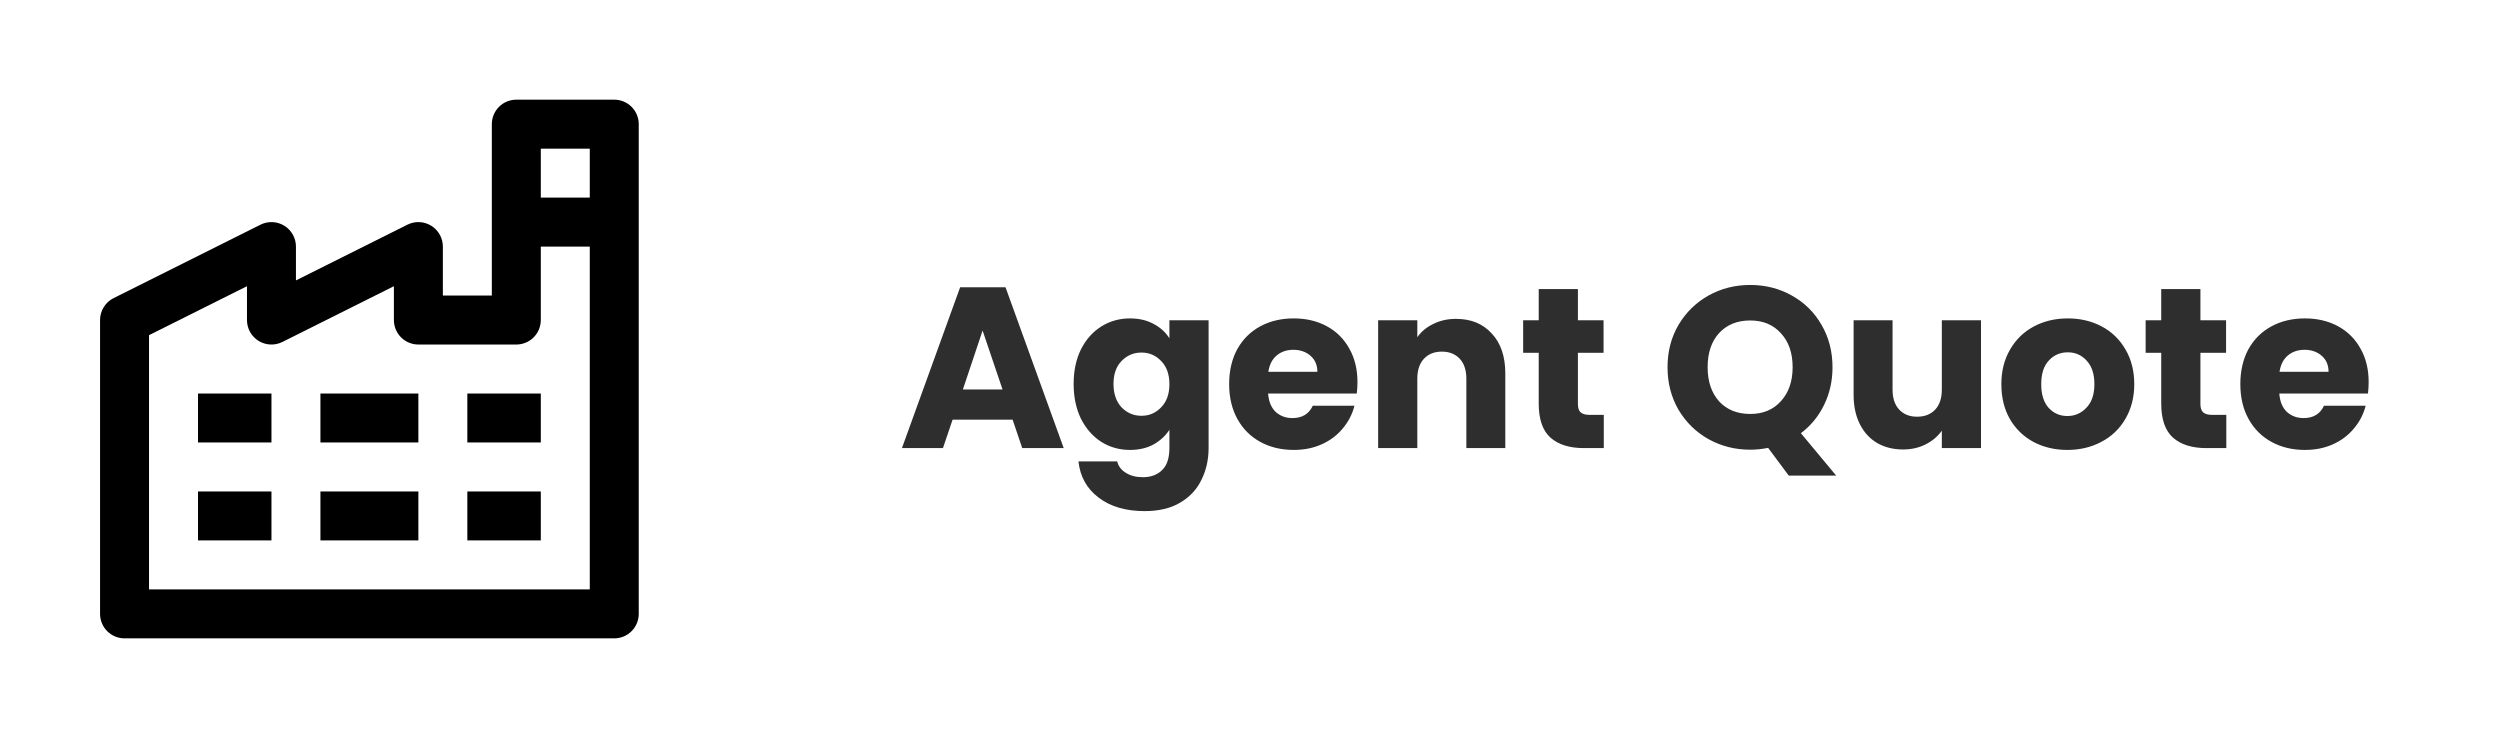 <svg width="1182" height="345" viewBox="0 0 1182 345" fill="none" xmlns="http://www.w3.org/2000/svg">
<g clip-path="url(#clip0_602_15)">
<g clip-path="url(#clip1_602_15)">
<path d="M478.764 198.427H450.38L445.83 211.86H426.438L453.955 135.809H475.406L502.923 211.86H483.314L478.764 198.427ZM473.997 184.126L464.572 156.284L455.255 184.126H473.997ZM534.264 150.543C538.526 150.543 542.245 151.409 545.423 153.143C548.673 154.876 551.165 157.151 552.898 159.968V151.409H571.423V211.752C571.423 217.313 570.304 222.332 568.065 226.81C565.898 231.36 562.54 234.972 557.99 237.644C553.512 240.316 547.915 241.652 541.198 241.652C532.242 241.652 524.984 239.522 519.423 235.26C513.861 231.071 510.684 225.366 509.889 218.144H528.198C528.775 220.455 530.148 222.26 532.314 223.56C534.481 224.933 537.153 225.619 540.331 225.619C544.159 225.619 547.192 224.499 549.431 222.26C551.742 220.094 552.898 216.591 552.898 211.752V203.193C551.092 206.01 548.601 208.321 545.423 210.127C542.245 211.86 538.526 212.727 534.264 212.727C529.281 212.727 524.767 211.463 520.723 208.935C516.678 206.335 513.464 202.688 511.081 197.993C508.77 193.227 507.614 187.738 507.614 181.526C507.614 175.315 508.77 169.862 511.081 165.168C513.464 160.473 516.678 156.862 520.723 154.334C524.767 151.807 529.281 150.543 534.264 150.543ZM552.898 181.635C552.898 177.012 551.598 173.365 548.998 170.693C546.47 168.021 543.365 166.684 539.681 166.684C535.998 166.684 532.856 168.021 530.256 170.693C527.728 173.293 526.464 176.904 526.464 181.526C526.464 186.149 527.728 189.832 530.256 192.577C532.856 195.249 535.998 196.585 539.681 196.585C543.365 196.585 546.47 195.249 548.998 192.577C551.598 189.904 552.898 186.257 552.898 181.635ZM641.81 180.66C641.81 182.393 641.701 184.199 641.485 186.076H599.559C599.848 189.832 601.04 192.721 603.134 194.743C605.301 196.693 607.937 197.668 611.042 197.668C615.665 197.668 618.879 195.718 620.684 191.818H640.401C639.39 195.79 637.548 199.365 634.876 202.543C632.276 205.721 628.99 208.213 625.018 210.018C621.045 211.824 616.604 212.727 611.692 212.727C605.77 212.727 600.498 211.463 595.876 208.935C591.253 206.407 587.642 202.796 585.042 198.102C582.442 193.407 581.142 187.918 581.142 181.635C581.142 175.351 582.406 169.862 584.934 165.168C587.534 160.473 591.145 156.862 595.767 154.334C600.39 151.807 605.698 150.543 611.692 150.543C617.543 150.543 622.743 151.77 627.293 154.226C631.843 156.682 635.382 160.184 637.909 164.734C640.51 169.285 641.81 174.593 641.81 180.66ZM622.851 175.785C622.851 172.607 621.768 170.079 619.601 168.201C617.434 166.323 614.726 165.384 611.476 165.384C608.37 165.384 605.734 166.287 603.567 168.093C601.473 169.898 600.173 172.462 599.667 175.785H622.851ZM688.416 150.759C695.494 150.759 701.128 153.07 705.317 157.693C709.578 162.243 711.708 168.526 711.708 176.543V211.86H693.291V179.035C693.291 174.99 692.244 171.848 690.15 169.61C688.055 167.371 685.239 166.251 681.7 166.251C678.161 166.251 675.344 167.371 673.249 169.61C671.155 171.848 670.108 174.99 670.108 179.035V211.86H651.583V151.409H670.108V159.426C671.986 156.754 674.513 154.659 677.691 153.143C680.869 151.554 684.444 150.759 688.416 150.759ZM758.274 196.152V211.86H748.849C742.132 211.86 736.896 210.235 733.14 206.985C729.384 203.663 727.507 198.282 727.507 190.843V166.793H720.14V151.409H727.507V136.676H746.032V151.409H758.165V166.793H746.032V191.06C746.032 192.865 746.465 194.165 747.332 194.96C748.199 195.754 749.643 196.152 751.665 196.152H758.274ZM845.718 224.86L835.967 211.752C833.079 212.33 830.262 212.618 827.517 212.618C820.367 212.618 813.795 210.957 807.8 207.635C801.878 204.313 797.148 199.69 793.609 193.768C790.142 187.774 788.409 181.057 788.409 173.618C788.409 166.179 790.142 159.498 793.609 153.576C797.148 147.654 801.878 143.031 807.8 139.709C813.795 136.387 820.367 134.726 827.517 134.726C834.667 134.726 841.204 136.387 847.126 139.709C853.121 143.031 857.815 147.654 861.21 153.576C864.676 159.498 866.41 166.179 866.41 173.618C866.41 180.118 865.073 186.076 862.401 191.493C859.801 196.838 856.154 201.279 851.459 204.818L868.143 224.86H845.718ZM807.367 173.618C807.367 180.335 809.173 185.715 812.784 189.76C816.467 193.732 821.378 195.718 827.517 195.718C833.584 195.718 838.423 193.696 842.034 189.651C845.718 185.607 847.559 180.262 847.559 173.618C847.559 166.901 845.718 161.557 842.034 157.584C838.423 153.54 833.584 151.518 827.517 151.518C821.378 151.518 816.467 153.504 812.784 157.476C809.173 161.448 807.367 166.829 807.367 173.618ZM936.62 151.409V211.86H918.095V203.627C916.217 206.299 913.653 208.466 910.403 210.127C907.225 211.716 903.686 212.51 899.786 212.51C895.164 212.51 891.083 211.499 887.544 209.477C884.005 207.382 881.261 204.385 879.311 200.485C877.361 196.585 876.386 191.999 876.386 186.726V151.409H894.803V184.235C894.803 188.279 895.85 191.421 897.944 193.66C900.039 195.899 902.855 197.018 906.394 197.018C910.006 197.018 912.858 195.899 914.953 193.66C917.047 191.421 918.095 188.279 918.095 184.235V151.409H936.62ZM977.443 212.727C971.521 212.727 966.177 211.463 961.41 208.935C956.715 206.407 952.996 202.796 950.251 198.102C947.579 193.407 946.243 187.918 946.243 181.635C946.243 175.424 947.615 169.971 950.36 165.276C953.104 160.509 956.86 156.862 961.627 154.334C966.393 151.807 971.738 150.543 977.66 150.543C983.582 150.543 988.927 151.807 993.694 154.334C998.46 156.862 1002.22 160.509 1004.96 165.276C1007.7 169.971 1009.08 175.424 1009.08 181.635C1009.08 187.846 1007.67 193.335 1004.85 198.102C1002.11 202.796 998.316 206.407 993.477 208.935C988.71 211.463 983.366 212.727 977.443 212.727ZM977.443 196.693C980.982 196.693 983.98 195.393 986.435 192.793C988.963 190.193 990.227 186.474 990.227 181.635C990.227 176.796 988.999 173.076 986.544 170.476C984.16 167.876 981.199 166.576 977.66 166.576C974.049 166.576 971.052 167.876 968.668 170.476C966.285 173.004 965.093 176.724 965.093 181.635C965.093 186.474 966.249 190.193 968.56 192.793C970.943 195.393 973.904 196.693 977.443 196.693ZM1052.6 196.152V211.86H1043.17C1036.46 211.86 1031.22 210.235 1027.46 206.985C1023.71 203.663 1021.83 198.282 1021.83 190.843V166.793H1014.46V151.409H1021.83V136.676H1040.36V151.409H1052.49V166.793H1040.36V191.06C1040.36 192.865 1040.79 194.165 1041.66 194.96C1042.52 195.754 1043.97 196.152 1045.99 196.152H1052.6ZM1119.9 180.66C1119.9 182.393 1119.79 184.199 1119.58 186.076H1077.65C1077.94 189.832 1079.13 192.721 1081.22 194.743C1083.39 196.693 1086.03 197.668 1089.13 197.668C1093.76 197.668 1096.97 195.718 1098.78 191.818H1118.49C1117.48 195.79 1115.64 199.365 1112.97 202.543C1110.37 205.721 1107.08 208.213 1103.11 210.018C1099.14 211.824 1094.69 212.727 1089.78 212.727C1083.86 212.727 1078.59 211.463 1073.97 208.935C1069.34 206.407 1065.73 202.796 1063.13 198.102C1060.53 193.407 1059.23 187.918 1059.23 181.635C1059.23 175.351 1060.5 169.862 1063.02 165.168C1065.62 160.473 1069.24 156.862 1073.86 154.334C1078.48 151.807 1083.79 150.543 1089.78 150.543C1095.63 150.543 1100.83 151.77 1105.38 154.226C1109.93 156.682 1113.47 160.184 1116 164.734C1118.6 169.285 1119.9 174.593 1119.9 180.66ZM1100.94 175.785C1100.94 172.607 1099.86 170.079 1097.69 168.201C1095.53 166.323 1092.82 165.384 1089.57 165.384C1086.46 165.384 1083.82 166.287 1081.66 168.093C1079.56 169.898 1078.26 172.462 1077.76 175.785H1100.94Z" fill="#2E2E2E"/>
<path d="M290.421 47.126H244.114C241.043 47.126 238.099 48.345 235.928 50.516C233.756 52.687 232.537 55.632 232.537 58.702V139.74H209.383V116.586C209.384 114.613 208.88 112.672 207.92 110.948C206.96 109.224 205.575 107.774 203.896 106.735C202.218 105.697 200.302 105.105 198.33 105.016C196.359 104.927 194.397 105.343 192.631 106.225L139.922 132.586V116.586C139.923 114.613 139.419 112.672 138.459 110.948C137.499 109.224 136.113 107.774 134.435 106.735C132.757 105.697 130.841 105.105 128.869 105.016C126.898 104.927 124.936 105.343 123.17 106.225L53.709 140.956C51.785 141.917 50.167 143.396 49.036 145.226C47.905 147.057 47.306 149.166 47.307 151.317V290.239C47.307 293.309 48.527 296.254 50.698 298.425C52.869 300.596 55.814 301.816 58.884 301.816H290.421C293.491 301.816 296.436 300.596 298.607 298.425C300.778 296.254 301.998 293.309 301.998 290.239V58.702C301.998 55.632 300.778 52.687 298.607 50.516C296.436 48.345 293.491 47.126 290.421 47.126ZM278.844 70.279V93.433H255.69V70.279H278.844ZM70.461 278.662V158.471L116.768 135.318V151.317C116.768 153.291 117.271 155.232 118.232 156.956C119.192 158.68 120.577 160.13 122.256 161.168C123.934 162.206 125.85 162.798 127.821 162.887C129.793 162.977 131.755 162.56 133.52 161.678L186.229 135.318V151.317C186.229 154.387 187.449 157.332 189.62 159.503C191.791 161.674 194.736 162.894 197.806 162.894H244.114C247.184 162.894 250.129 161.674 252.3 159.503C254.471 157.332 255.69 154.387 255.69 151.317V116.586H278.844V278.662H70.461ZM93.615 186.048H128.345V209.201H93.615V186.048ZM151.499 186.048H197.806V209.201H151.499V186.048ZM220.96 186.048H255.69V209.201H220.96V186.048ZM93.615 232.355H128.345V255.509H93.615V232.355ZM151.499 232.355H197.806V255.509H151.499V232.355ZM220.96 232.355H255.69V255.509H220.96V232.355Z" fill="black"/>
</g>
</g>
<defs>
<clipPath id="clip0_602_15">
<rect width="1182" height="345" fill="white"/>
</clipPath>
<clipPath id="clip1_602_15">
<rect width="1186.73" height="345.26" fill="white" transform="translate(1)"/>
</clipPath>
</defs>
</svg>
